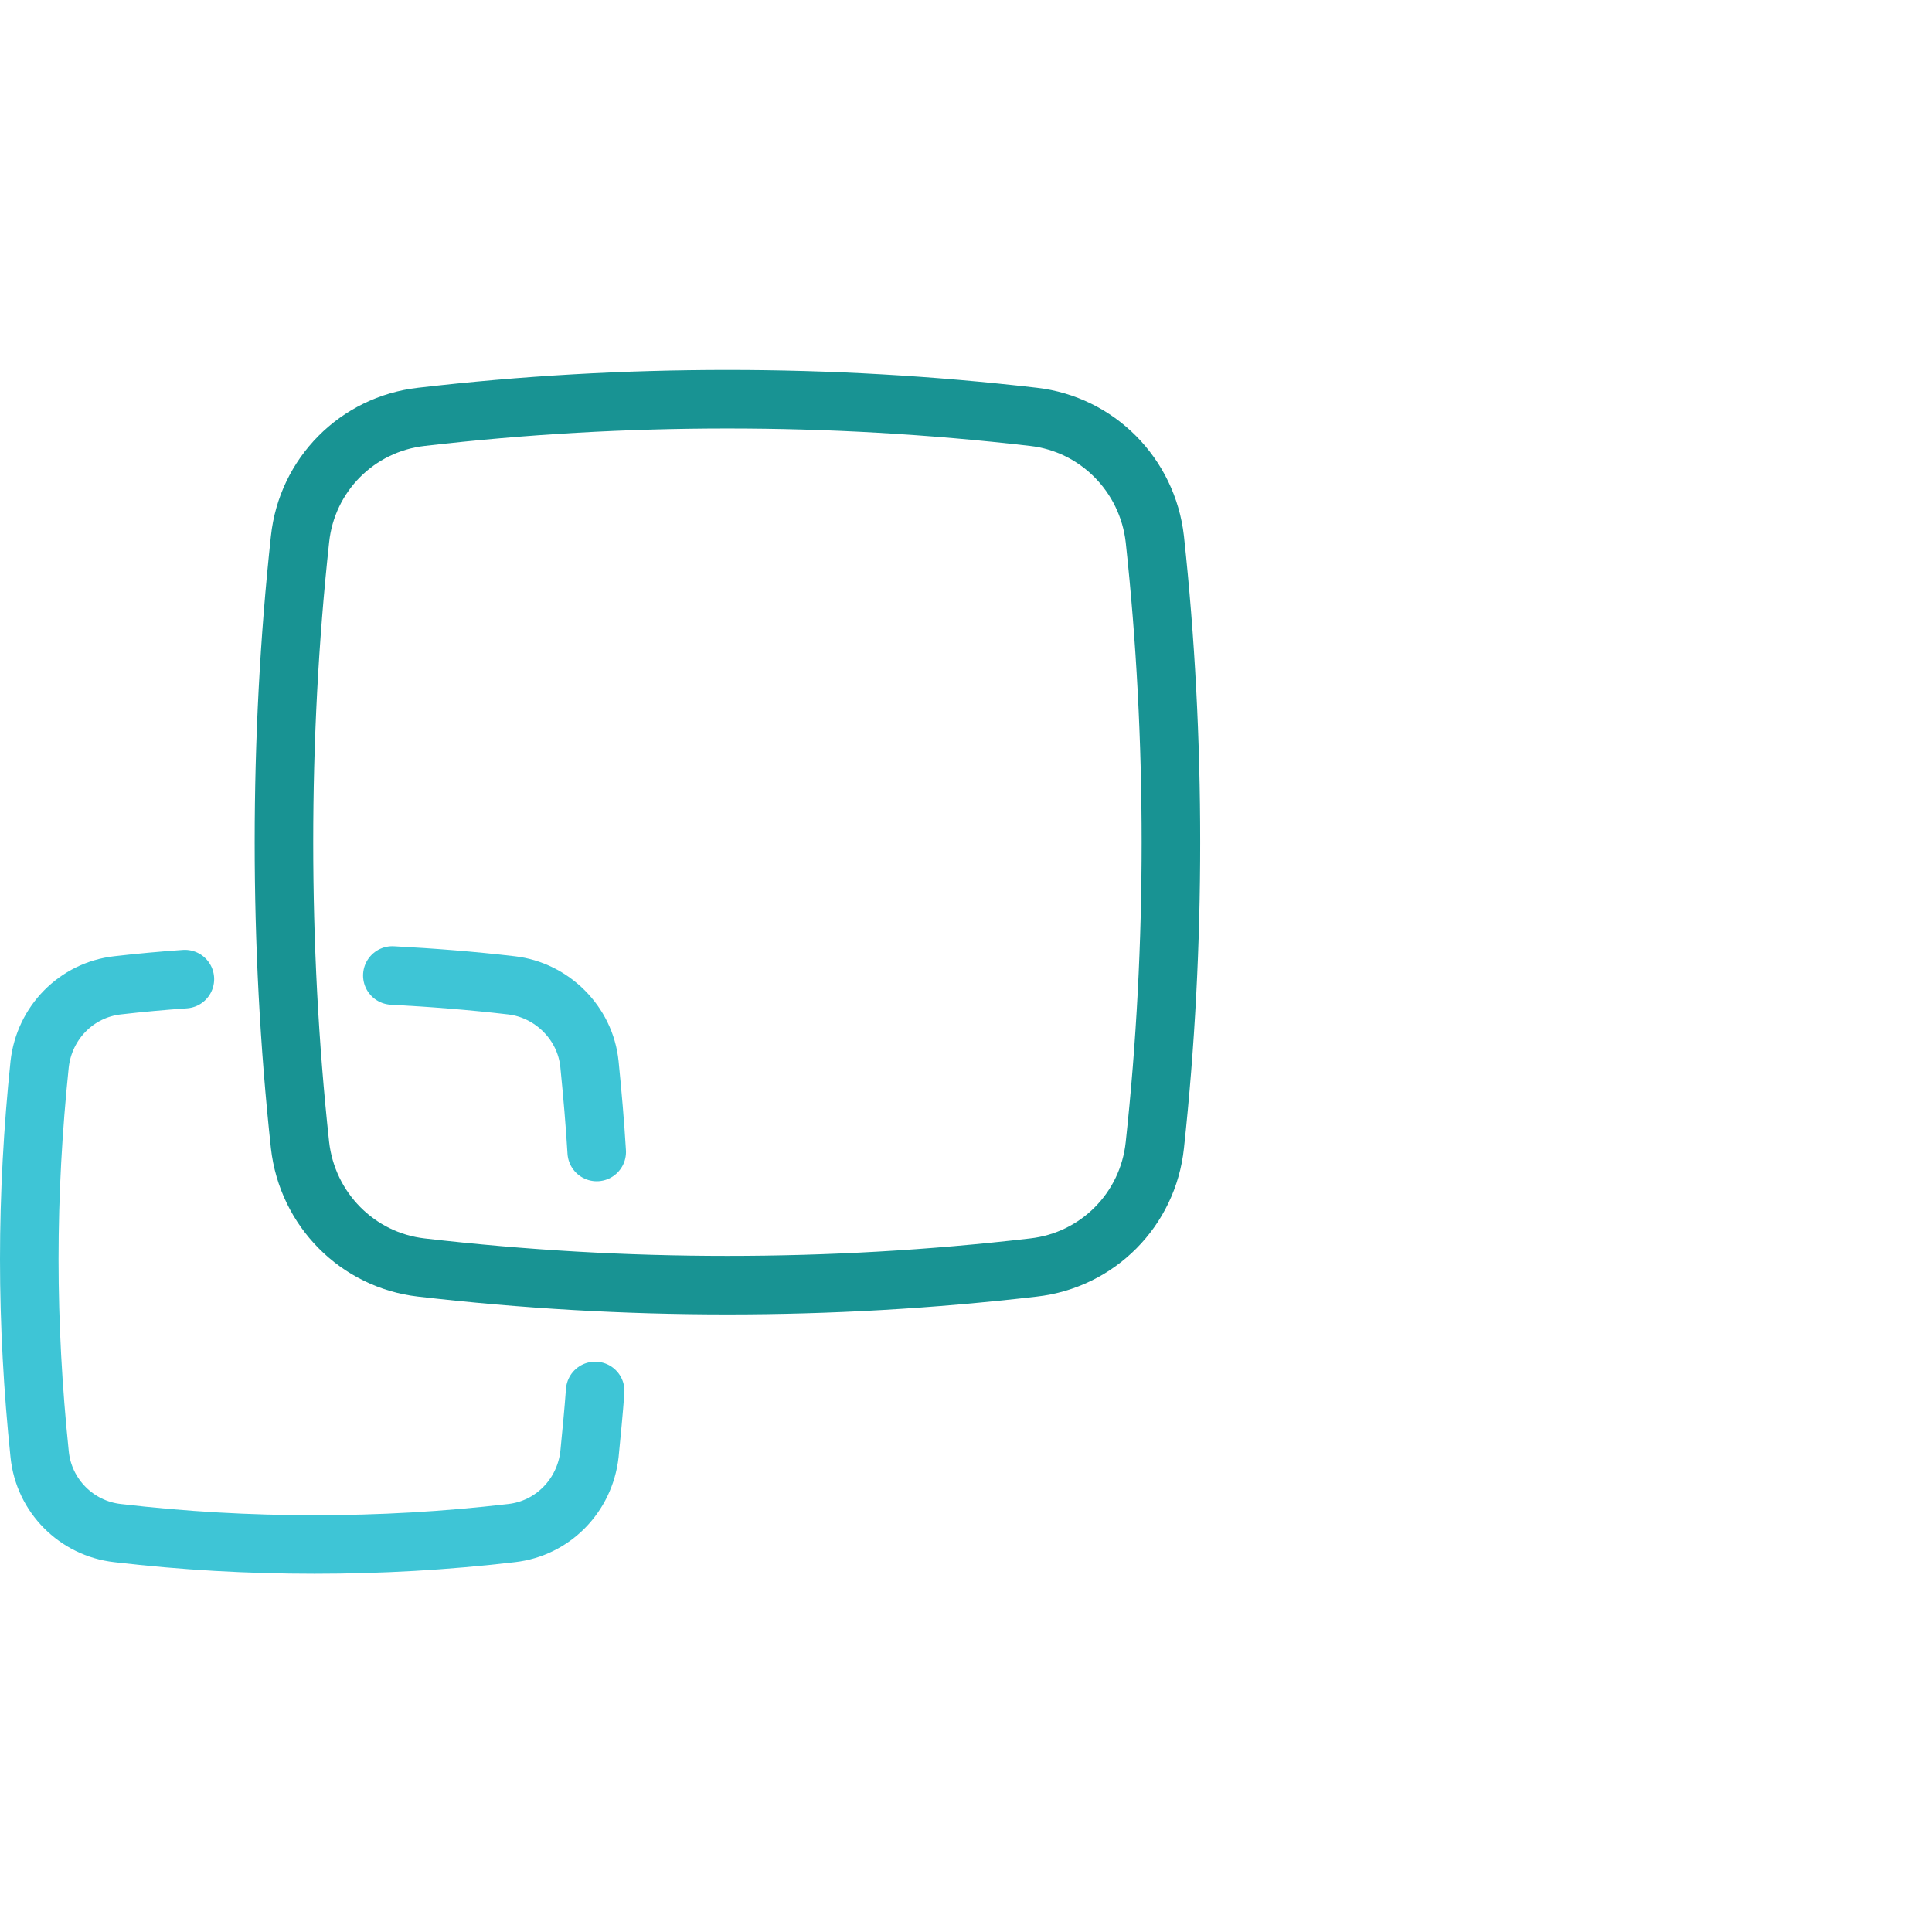 <?xml version="1.0" encoding="UTF-8"?> <svg xmlns="http://www.w3.org/2000/svg" width="66" height="66" viewBox="0 0 66 66" fill="none"><path d="M13.403 33.324C14.75 33.395 16.114 33.501 17.479 33.661C18.843 33.82 19.995 34.936 20.137 36.354C20.241 37.395 20.326 38.369 20.385 39.353" stroke="#3EC5D6" stroke-width="2" stroke-miterlimit="10" stroke-linecap="round"></path><path d="M20.332 47.517C20.279 48.243 20.208 48.952 20.137 49.679C19.977 51.096 18.879 52.213 17.479 52.372C15.211 52.638 12.978 52.762 10.746 52.762C8.513 52.762 6.28 52.638 4.012 52.372C2.612 52.213 1.496 51.096 1.354 49.679C1.124 47.464 1 45.249 1 43.016C1 40.784 1.124 38.569 1.354 36.354C1.514 34.936 2.612 33.82 4.012 33.66C4.774 33.572 5.554 33.501 6.316 33.448" stroke="#3EC5D6" stroke-width="2" stroke-miterlimit="10" stroke-linecap="round"></path><path d="M24.85 43.903C21.377 43.903 17.922 43.708 14.396 43.3C12.216 43.052 10.497 41.316 10.249 39.118C9.877 35.681 9.7 32.225 9.7 28.77C9.7 25.315 9.877 21.86 10.249 18.422C10.48 16.225 12.198 14.489 14.396 14.24C17.904 13.833 21.377 13.638 24.85 13.638C28.323 13.638 31.778 13.833 35.304 14.24C37.484 14.489 39.203 16.225 39.451 18.422C39.823 21.86 40 25.315 40 28.77C40 32.225 39.823 35.681 39.451 39.118C39.22 41.316 37.502 43.052 35.304 43.3C31.796 43.708 28.323 43.903 24.85 43.903Z" stroke="#189393" stroke-width="2" stroke-linecap="round" stroke-linejoin="round"></path></svg> 